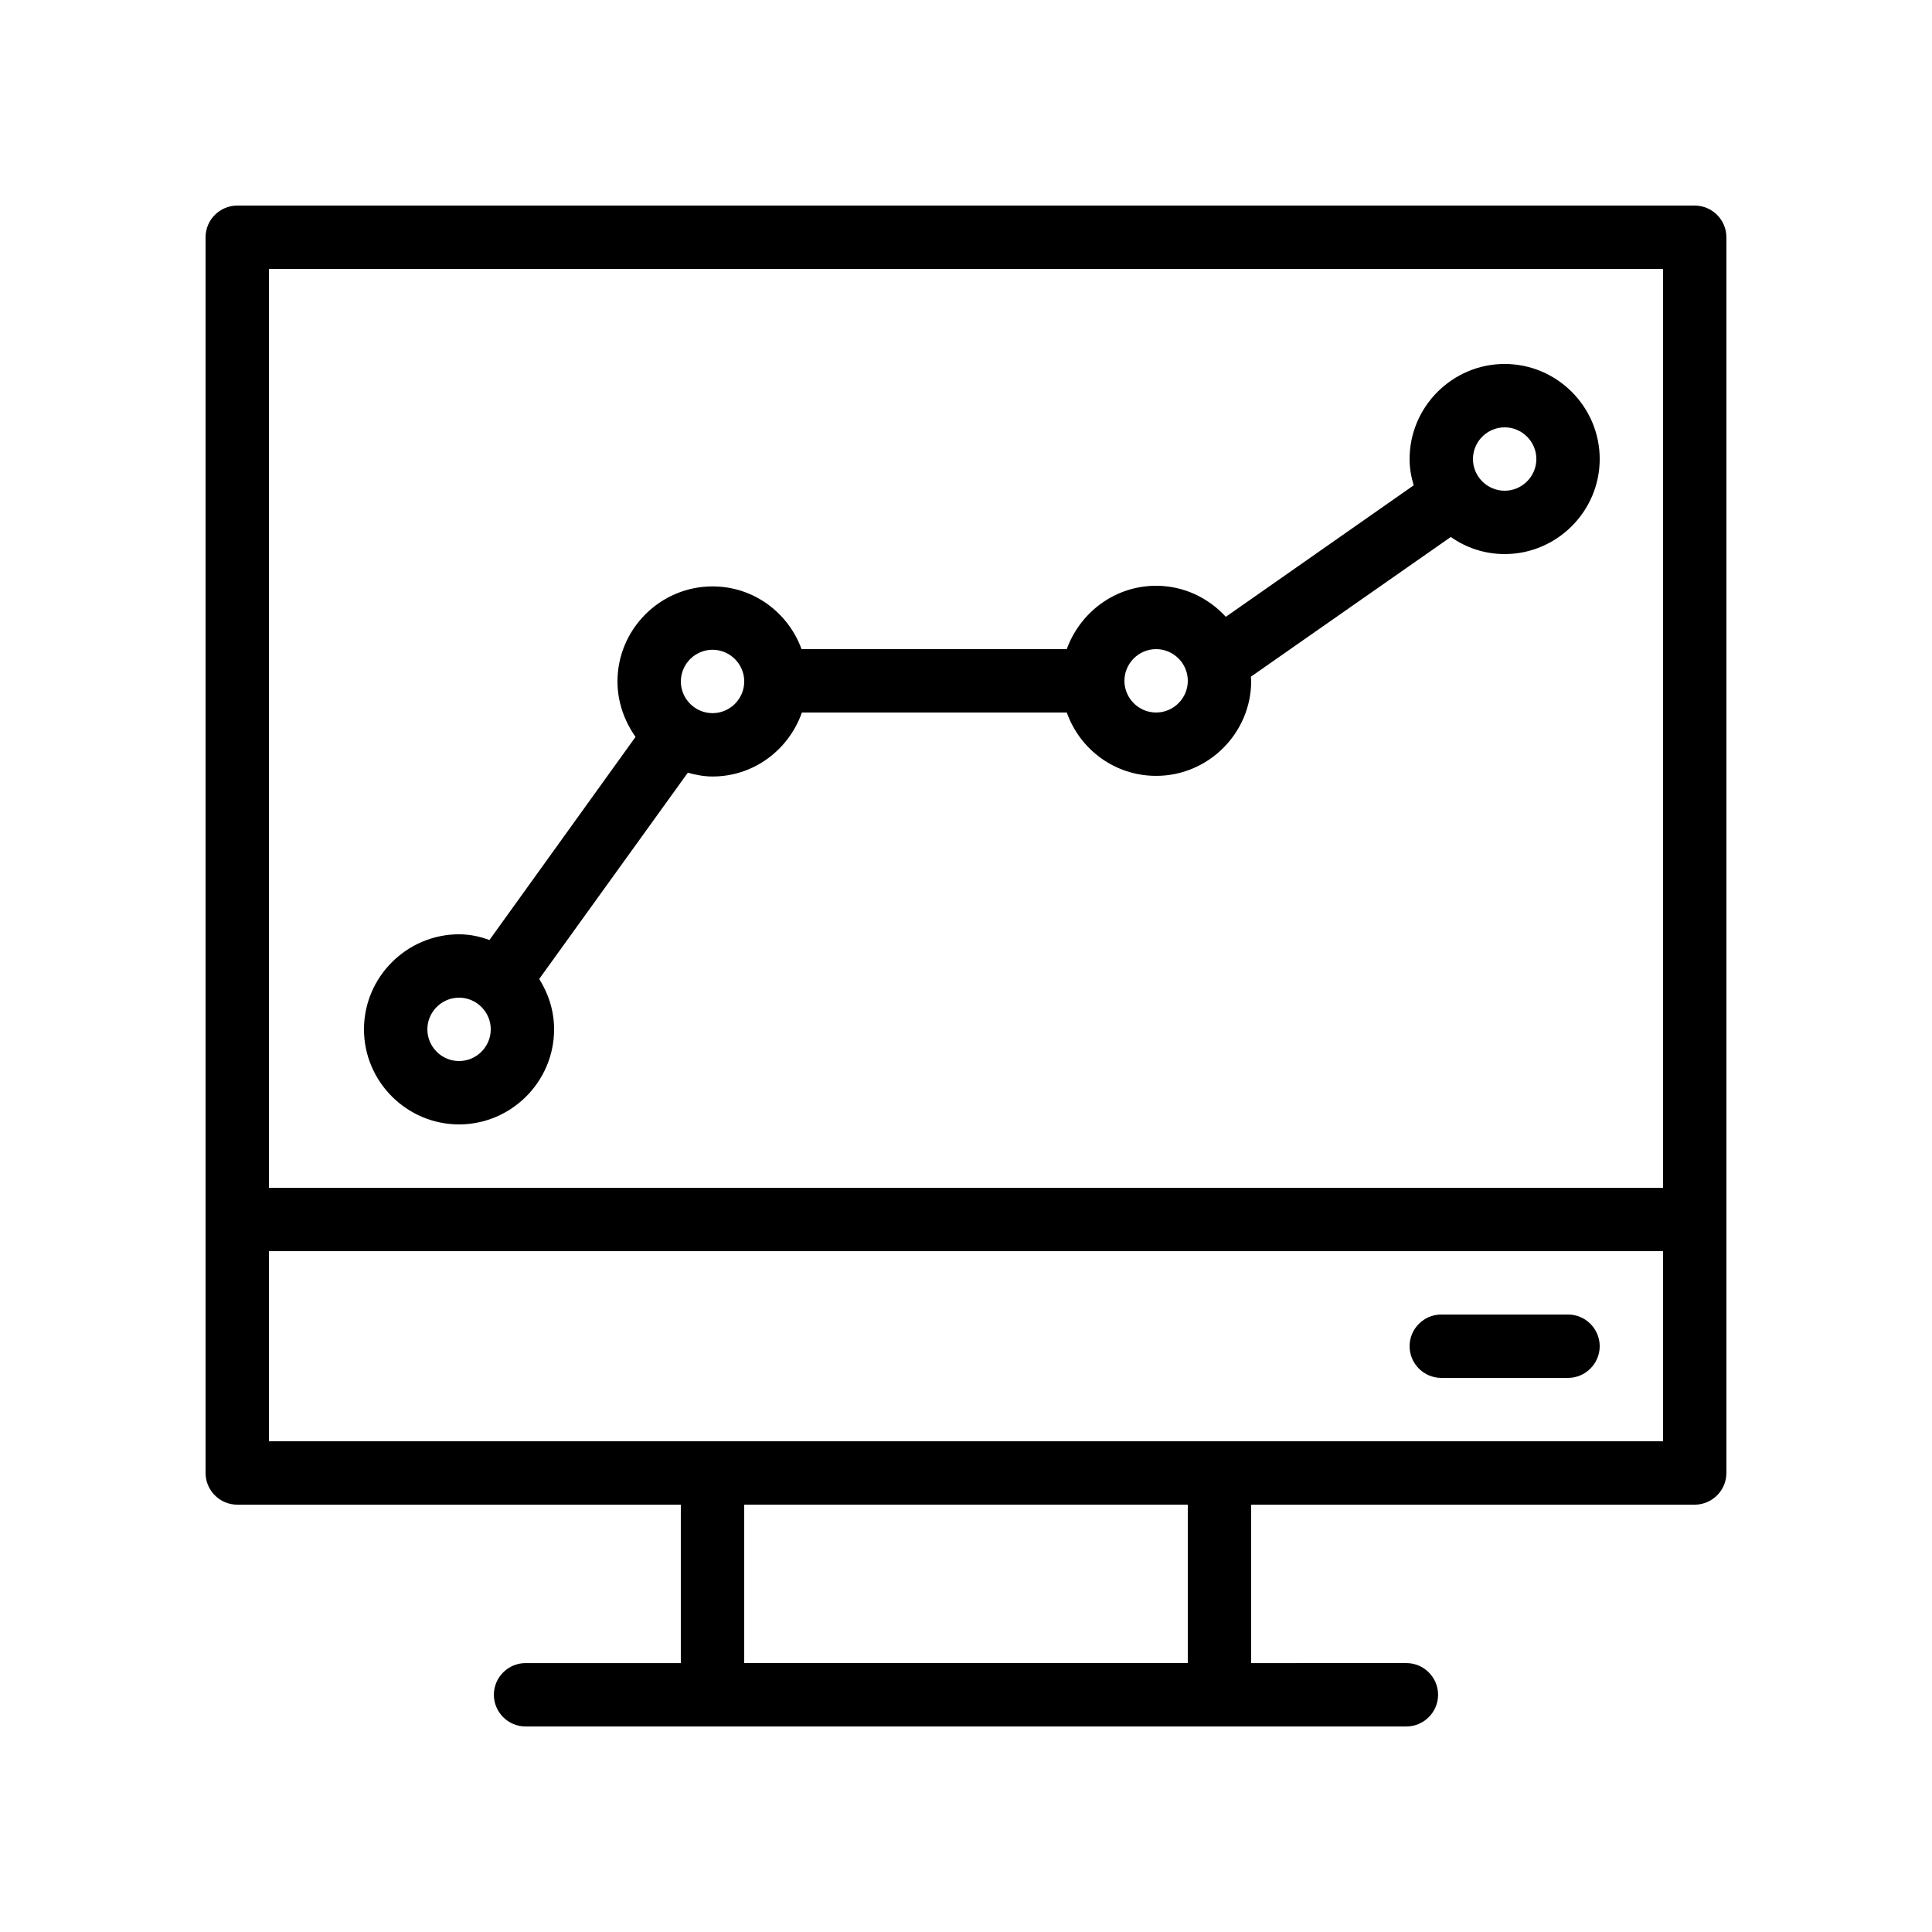 <?xml version="1.0" encoding="UTF-8"?>
<!-- Uploaded to: SVG Repo, www.svgrepo.com, Generator: SVG Repo Mixer Tools -->
<svg fill="#000000" width="800px" height="800px" version="1.1" viewBox="144 144 512 512" xmlns="http://www.w3.org/2000/svg">
 <g>
  <path d="m559.54 492.36h-33.586c-4.617 0-8.398 3.777-8.398 8.398 0 4.617 3.777 8.398 8.398 8.398h33.586c4.617 0 8.398-3.777 8.398-8.398-0.004-4.621-3.781-8.398-8.398-8.398z"/>
  <path d="m593.12 198.48h-386.25c-4.617 0-8.395 3.777-8.395 8.395v327.48c0 4.617 3.777 8.398 8.398 8.398h117.55v41.984h-41.145c-4.617 0-8.398 3.777-8.398 8.398 0 4.617 3.777 8.398 8.398 8.398l49.539-0.004h183.89c4.617 0 8.398-3.777 8.398-8.398 0-4.617-3.777-8.398-8.398-8.398l-41.145 0.004v-41.984h117.55c4.617 0 8.398-3.777 8.398-8.398v-327.48c0-4.617-3.781-8.395-8.398-8.395zm-8.395 16.793v243.51h-369.46v-243.51zm-125.95 369.46h-117.55v-41.984h117.55zm8.395-58.781h-251.9v-50.383h369.46v50.383z"/>
  <path d="m265.65 441.98c13.855 0 25.191-11.336 25.191-25.191 0-4.953-1.512-9.488-3.945-13.352l39.383-54.664c2.098 0.586 4.281 1.008 6.551 1.008 11 0 20.238-7.137 23.68-16.961h70.199c3.441 9.742 12.68 16.793 23.68 16.793 13.855 0 25.191-11.336 25.191-25.191 0-0.336-0.082-0.672-0.082-1.09l52.984-37.031c4.019 2.856 8.973 4.535 14.266 4.535 13.855 0 25.191-11.336 25.191-25.191 0-13.855-11.336-25.191-25.191-25.191-13.855 0-25.191 11.336-25.191 25.191 0 2.434 0.418 4.785 1.09 6.969l-49.793 34.848c-4.617-5.039-11.168-8.227-18.473-8.227-10.914 0-20.152 7.055-23.68 16.793h-70.281c-3.527-9.656-12.68-16.625-23.594-16.625-13.855 0-25.191 11.336-25.191 25.191 0 5.457 1.848 10.496 4.785 14.695l-38.711 53.824c-2.516-0.926-5.203-1.516-8.059-1.516-13.855 0-25.191 11.336-25.191 25.191s11.336 25.191 25.191 25.191zm277.1-184.73c4.617 0 8.398 3.777 8.398 8.398 0 4.617-3.777 8.398-8.398 8.398-4.617 0-8.398-3.777-8.398-8.398s3.777-8.398 8.398-8.398zm-92.367 58.777c4.617 0 8.398 3.777 8.398 8.398 0 4.617-3.777 8.398-8.398 8.398-4.617 0-8.398-3.777-8.398-8.398 0.004-4.621 3.781-8.398 8.398-8.398zm-117.55 0.168c4.617 0 8.398 3.777 8.398 8.398 0 4.617-3.777 8.398-8.398 8.398-4.617 0-8.398-3.777-8.398-8.398s3.781-8.398 8.398-8.398zm-67.176 92.195c4.617 0 8.398 3.777 8.398 8.398 0 4.617-3.777 8.398-8.398 8.398-4.617 0-8.398-3.777-8.398-8.398 0.004-4.617 3.781-8.398 8.398-8.398z"/>
 </g>
</svg>